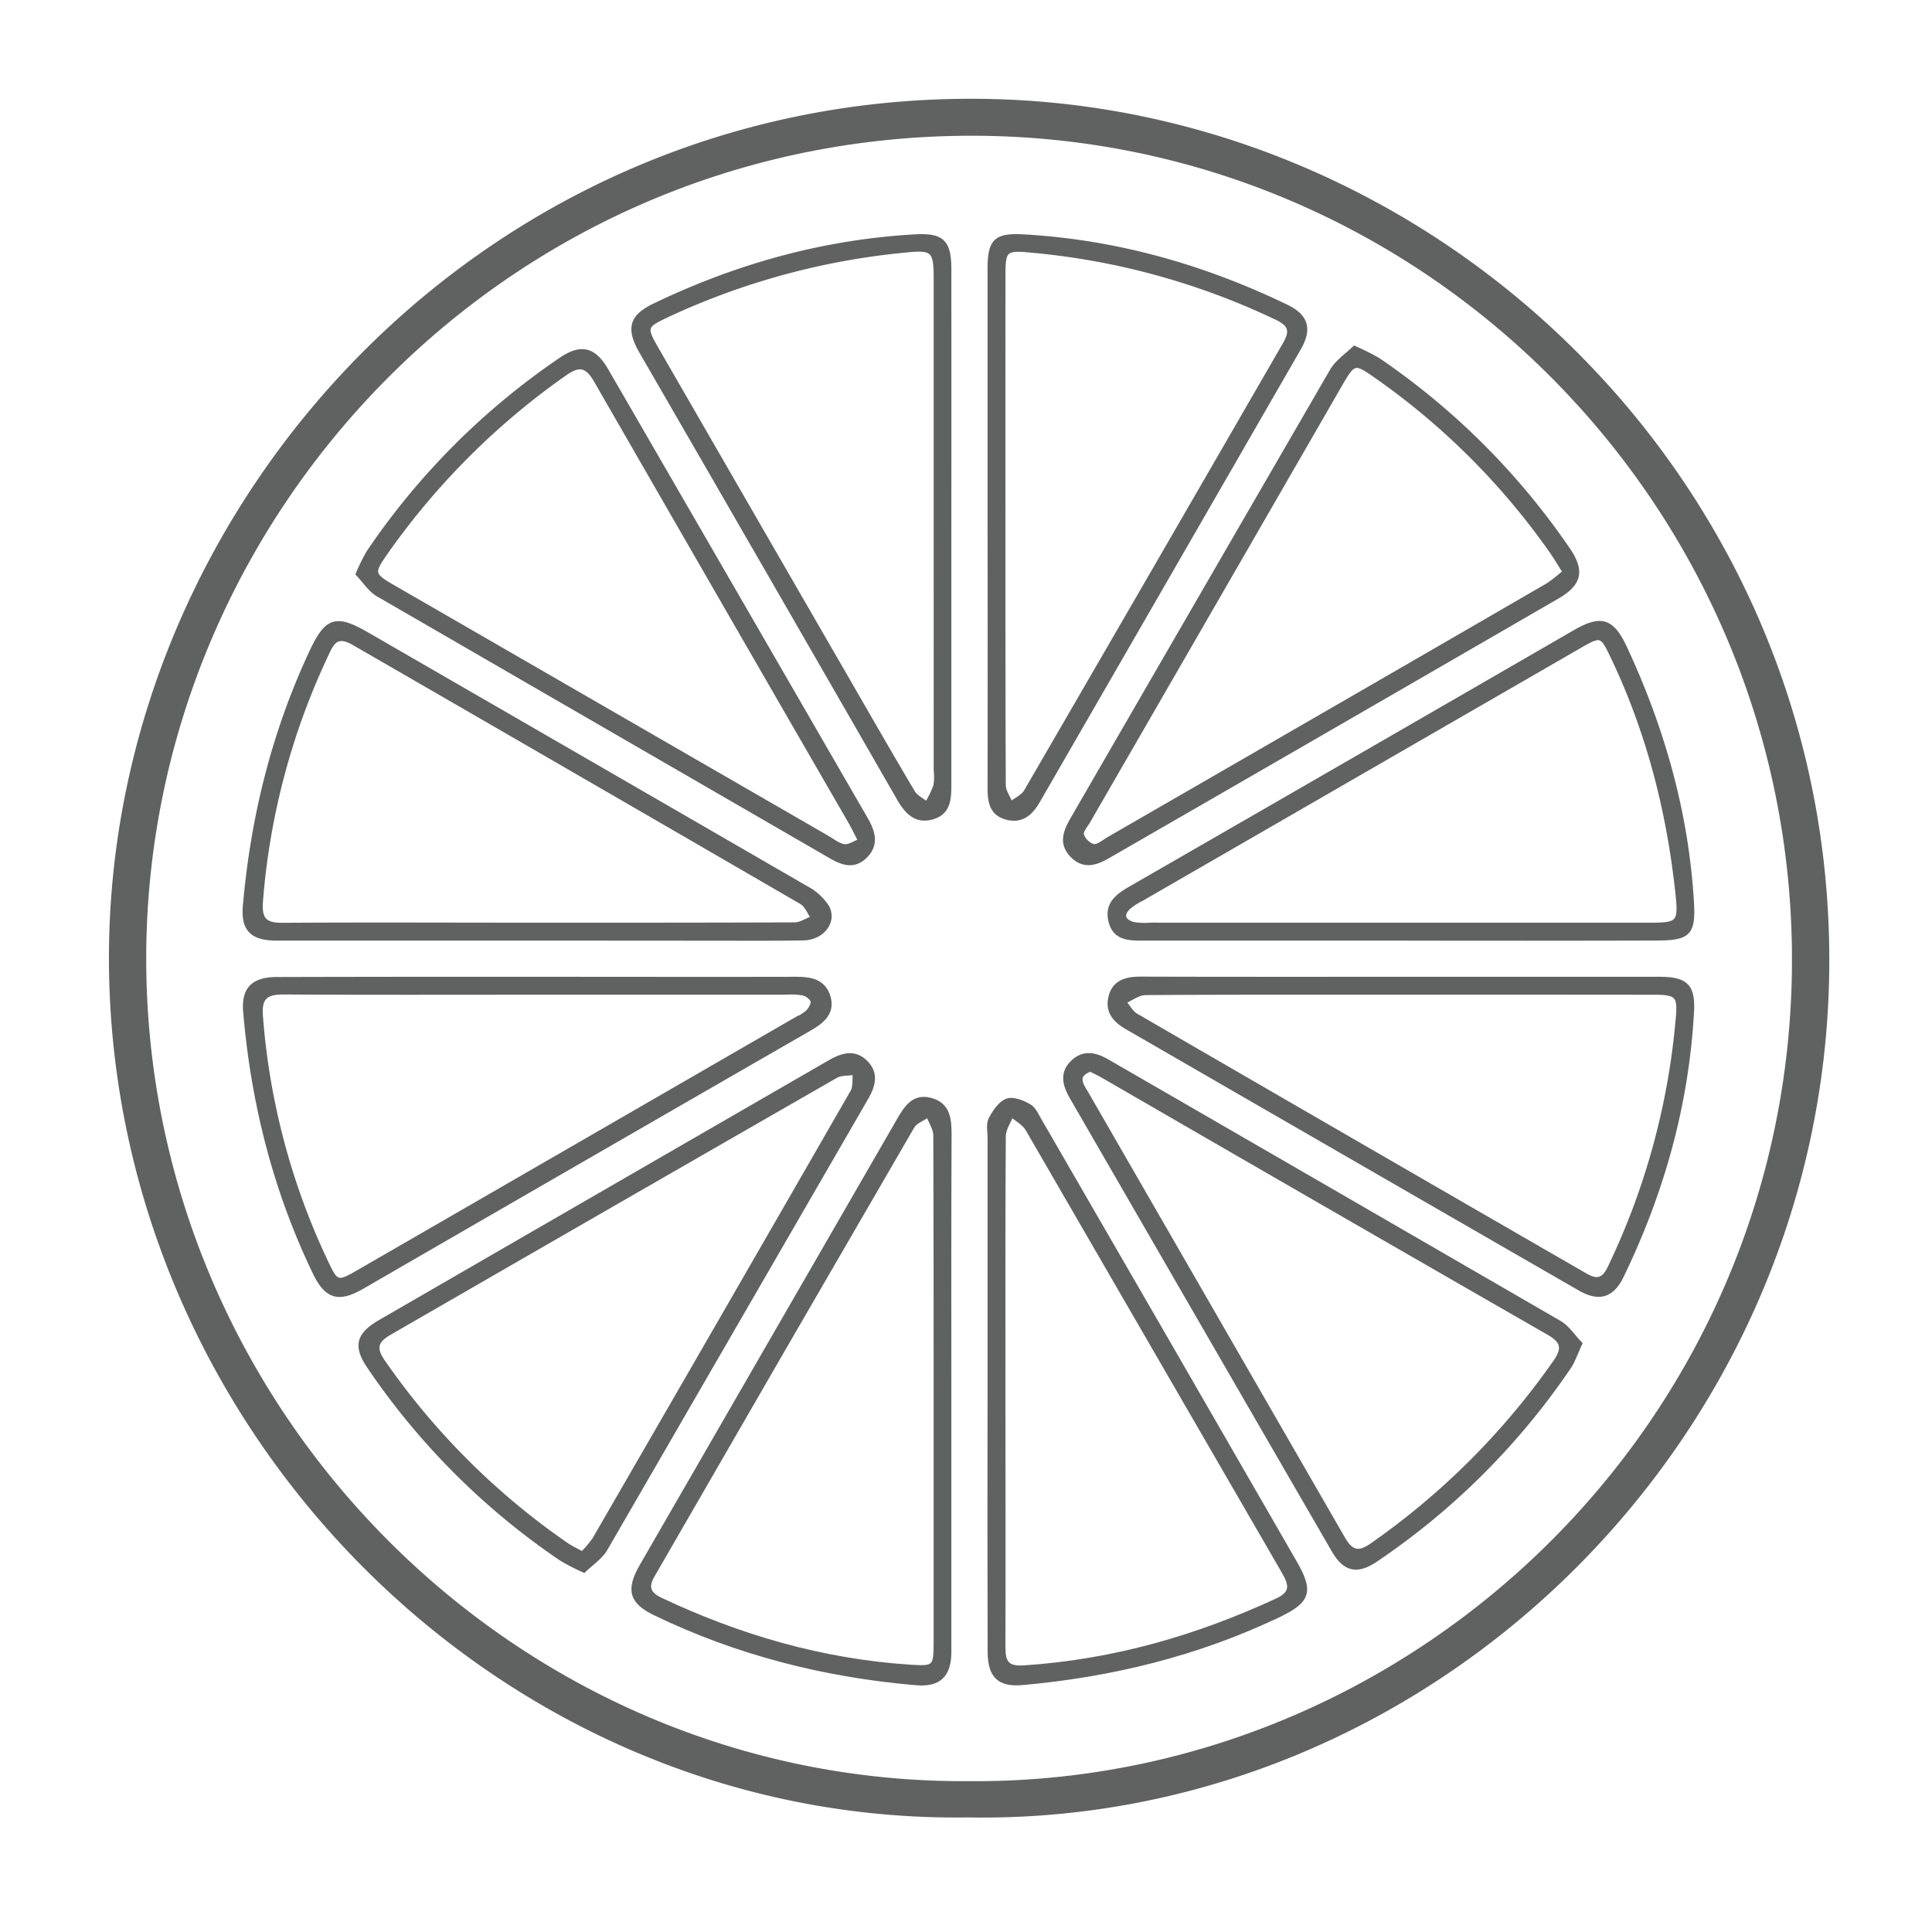<?xml version="1.0" encoding="UTF-8"?> <svg xmlns:xlink="http://www.w3.org/1999/xlink" xmlns="http://www.w3.org/2000/svg" viewBox="0 0 500 500" width="500" height="500"><path stroke="#606261" fill="#606261" d="M250.45,469.85c-121.09,1.79-222-100.64-221.76-222.43C29,128.87,127.8,23.44,256,26.11,374.66,28.59,476,128.24,472.85,254.17,469.81,374.78,368.65,472,250.45,469.85Zm0-8.39C365.53,462.55,463.9,368.64,464.26,249c.36-117.89-95.06-214-212.08-214.37C131.29,34.25,37.5,132.86,37.34,247.82,37.19,365.13,133.4,462.15,250.47,461.46Z"></path> 93ZM245.71,136.59q0-33.47,0-66.93c0-7.16-1.81-8.94-8.9-8.54-23.7,1.34-46.11,7.6-67.45,17.85-6,2.88-6.9,6-3.46,12q33.39,57.92,66.8,115.83c2,3.53,4.42,6,8.73,4.73s4.32-4.85,4.31-8.53C245.68,180.87,245.71,158.73,245.71,136.59Zm10.37-.62q0,34,0,67.92c0,3.59.49,6.77,4.58,7.76,3.88.93,6.19-1.14,8-4.34q33.74-58.59,67.53-117.14c2.94-5.1,1.95-8.4-3.3-10.92-21.47-10.35-44-16.76-67.89-18.12-7.32-.42-8.91,1.1-8.92,8.41Q256,102.75,256.08,136Zm106.05,107q33.21,0,66.43,0c8.48,0,9.77-1.27,9.28-9.52-1.37-23-7.55-44.78-17.23-65.61-3.41-7.33-6.25-8.22-13.18-4.22Q350,196.74,292.48,229.91c-3.44,2-6.22,4.12-5.1,8.55s4.67,4.49,8.32,4.48Q328.91,242.9,362.13,242.93Zm.48,10.36c-22.47,0-44.95,0-67.42,0-3.65,0-6.77.65-7.8,4.6s.94,6.19,4.21,8.07q58.57,33.74,117.11,67.57c5.1,2.94,8.52,1.93,11-3.23,10.47-21.61,16.85-44.33,18.18-68.38.37-6.7-1.53-8.59-8.37-8.59Q396.08,253.27,362.61,253.29Z"/&gt; <path stroke="#606261" fill="#606261" d="M92.55,148.55a49.12,49.12,0,0,1,2.8-5.67A186.38,186.38,0,0,1,145.14,93c5.22-3.56,8.63-2.73,11.83,2.81Q190.58,153.89,224.15,212c1.89,3.28,2.86,6.56-.13,9.56s-6,1.89-9.11.08Q156.37,187.8,97.83,153.92C95.75,152.71,94.32,150.39,92.55,148.55Zm130,69c-1.12-2.16-1.76-3.5-2.5-4.79q-32.93-57-65.79-114.11c-2.29-4-4.21-4.63-8.09-1.88a189.6,189.6,0,0,0-46.09,46c-3.94,5.61-3.88,5.89,2.1,9.35l111.91,64.6c1.44.83,2.85,2,4.4,2.25C219.7,219.14,221.08,218.13,222.59,217.58Z"></path> <path stroke="#606261" fill="#606261" d="M409,347.71c-1.25,2.67-1.85,4.59-2.94,6.17a186.06,186.06,0,0,1-49.91,49.8c-4.93,3.34-8.12,2.64-11.09-2.5q-33.88-58.55-67.7-117.12c-1.81-3.14-2.74-6.25.12-9.1s6-2.14,9.14-.33q58.57,33.83,117.11,67.72C405.74,343.55,407.16,345.84,409,347.71ZM282.19,276.84c-4.24,1.54-2.14,4.06-.89,6.24q33.13,57.48,66.29,115c2.07,3.62,3.94,4.21,7.42,1.77a191.24,191.24,0,0,0,47.43-47.4c2.43-3.46,2-5.34-1.64-7.42Q343,311.83,285.38,278.47C284.38,277.9,283.32,277.41,282.19,276.84Z"></path> <path stroke="#606261" fill="#606261" d="M350.51,90a59.91,59.91,0,0,1,6.21,3.11,186.5,186.5,0,0,1,49.17,49.13c3.75,5.49,3,8.88-2.83,12.24Q345.16,188,287.25,221.38c-3.38,2-6.7,3.34-9.91-.06-3-3.19-1.57-6.36.27-9.55q33.47-57.89,67-115.77C345.92,93.68,348.45,92,350.51,90Zm54.36,58c-1.28-2-2.18-3.58-3.21-5.05A184.57,184.57,0,0,0,356,97.3c-5.35-3.74-5.67-3.67-9,2.06Q314.35,156,281.69,212.55c-.66,1.15-1.92,2.55-1.66,3.48a4.56,4.56,0,0,0,3,2.92c1.22.14,2.64-1.18,3.94-1.92l60.48-34.91q26.57-15.35,53.11-30.73A42.56,42.56,0,0,0,404.87,148Z"></path> <path stroke="#606261" fill="#606261" d="M151.14,406.5a58.93,58.93,0,0,1-5.75-2.93A186,186,0,0,1,95.5,353.74c-3.64-5.36-2.89-8.37,2.89-11.71q58.12-33.6,116.27-67.16c3.27-1.89,6.58-2.93,9.55.17,2.77,2.88,1.8,6.07,0,9.17q-33.72,58.35-67.47,116.67C155.47,403.08,153.05,404.63,151.14,406.5Zm-.49-4.46a27,27,0,0,0,3.11-3.65q33.48-57.88,66.81-115.85c.75-1.31.45-3.23.64-4.86-1.64.26-3.54.07-4.88.84Q158.55,311.69,100.85,345c-3.68,2.11-4,4-1.61,7.47a186.8,186.8,0,0,0,47.49,47.34C147.8,400.53,149,401.09,150.65,402Z"></path> <path stroke="#606261" fill="#606261" d="M139.06,253.29c22.32,0,44.64.05,67,0,3.83,0,7.16.63,8.37,4.68s-1.51,6.37-4.76,8.24q-58,33.4-115.88,66.87c-6.19,3.58-9.31,2.63-12.36-3.69-10.3-21.36-16-44-18-67.53-.51-5.9,2.05-8.5,8.2-8.51Q105.34,253.26,139.06,253.29Zm.27,3.64c-22,0-44,.07-65.92-.06-4.4,0-6.22,1.12-5.87,6a180,180,0,0,0,16.87,63.66c2.66,5.67,2.94,5.73,8.46,2.54q56.59-32.67,113.19-65.37a12,12,0,0,0,2.95-1.83c.7-.74,1.46-2.07,1.24-2.87a3.78,3.78,0,0,0-2.52-1.89,19.56,19.56,0,0,0-4.47-.19Z"></path> <path stroke="#606261" fill="#606261" d="M245.71,360.5q0,33.48,0,67c0,6.09-2.67,8.65-8.57,8.14-23.56-2-46.17-7.71-67.52-18-6.29-3-7.21-6.14-3.61-12.39q33.28-57.74,66.61-115.45c1.82-3.15,3.8-6.26,8.06-5.23,4.69,1.13,5.1,4.89,5.09,9C245.66,315.86,245.71,338.18,245.71,360.5Zm-3.59-.19c0-22.15,0-44.29-.08-66.43,0-1.75-1.21-3.49-1.86-5.23-1.36,1-3.25,1.6-4,2.9q-33.69,58-67.22,116.17c-1.8,3.09-1,4.77,2,6.22,20.47,9.68,41.88,15.88,64.54,17.37,6.49.43,6.62.18,6.62-6.57Q242.15,392.52,242.12,360.31Z"></path> <path stroke="#606261" fill="#606261" d="M256.08,360q0-32.73,0-65.46c0-1.66-.42-3.58.25-4.93,1-1.9,2.48-4.14,4.28-4.8,1.59-.59,4.11.43,5.81,1.43,1.3.77,2,2.57,2.86,4q33,57,65.89,114.13c4.36,7.57,3.54,10-4.46,13.81-20.95,9.95-43.11,15.37-66.14,17.42-6,.53-8.46-1.82-8.47-8.15Q256,393.73,256.08,360Zm3.63,0c0,22.14.06,44.28,0,66.42,0,3.81,1,5.34,5.18,5.08,23-1.47,44.72-7.7,65.57-17.35,4.22-1.95,3.56-4.2,1.69-7.43Q299,349.5,265.9,292.27c-.88-1.52-2.71-2.47-4.1-3.68-.7,1.82-2,3.64-2,5.47C259.66,316,259.71,338,259.71,360Z"></path> <path stroke="#606261" fill="#606261" d="M138.48,242.92q-33.48,0-67,0c-6.33,0-8.66-2.46-8.13-8.48,2-22.87,7.43-44.86,17.19-65.71,4-8.54,6.36-9.31,14.49-4.62q56.85,32.81,113.67,65.68a14.41,14.41,0,0,1,5.39,4.89c2.09,3.82-1.22,8.11-6.19,8.2-8.83.15-17.66.06-26.48.07Zm.24-3.63c22.3,0,44.61,0,66.91-.08,1.58,0,3.16-1.11,4.73-1.7-1-1.35-1.64-3.21-3-4Q149.6,200,91.7,166.58c-3.12-1.8-5-1.76-6.65,1.74a182.62,182.62,0,0,0-17.5,65c-.34,4.74,1.14,6.06,5.75,6C95.1,239.18,116.91,239.29,138.72,239.29Z"></path> <path stroke="#606261" fill="#606261" d="M245.71,136.59c0,22.14,0,44.28,0,66.42,0,3.68-.11,7.26-4.31,8.53s-6.7-1.2-8.73-4.73Q199.36,148.87,165.9,91c-3.44-6-2.54-9.13,3.46-12,21.34-10.25,43.75-16.51,67.45-17.85,7.09-.4,8.89,1.38,8.9,8.54Q245.73,103.13,245.71,136.59Zm-3.58-.16q0-32.22,0-64.46c0-7.16-.69-7.84-7.75-7.11a187.5,187.5,0,0,0-60.83,16.37c-6.91,3.23-6.93,3.24-3.22,9.68q24.32,42.16,48.66,84.31c5.74,9.94,11.45,19.91,17.31,29.78.74,1.25,2.34,2,3.54,2.95a29.08,29.08,0,0,0,2.21-4.57,14.65,14.65,0,0,0,.09-4Z"></path> <path stroke="#606261" fill="#606261" d="M256.08,136q0-33.21,0-66.43c0-7.31,1.6-8.83,8.92-8.41,23.87,1.36,46.42,7.77,67.89,18.12,5.25,2.52,6.24,5.82,3.3,10.92q-33.74,58.59-67.53,117.14c-1.85,3.2-4.16,5.27-8,4.34-4.09-1-4.58-4.17-4.58-7.76Q256.13,169.93,256.08,136Zm3.63.26c0,22.31,0,44.62.09,66.94,0,1.57,1.18,3.14,1.81,4.71,1.32-1,3.11-1.8,3.89-3.15q33.56-57.84,67-115.77c1.86-3.21,1.47-4.95-1.94-6.59A185.69,185.69,0,0,0,266,64.81c-5.75-.52-6.27.14-6.28,6Q259.69,103.51,259.71,136.23Z"></path> <path stroke="#606261" fill="#606261" d="M362.13,242.93q-33.21,0-66.43,0c-3.65,0-7.22-.08-8.32-4.48s1.66-6.57,5.1-8.55q57.52-33.1,115-66.34c6.93-4,9.77-3.11,13.18,4.22,9.68,20.83,15.86,42.6,17.23,65.61.49,8.25-.8,9.51-9.28,9.52Q395.34,243,362.13,242.93Zm.13-3.64H427.2c7.15,0,7.69-.54,6.93-7.77-2.25-21.3-7.45-41.82-16.68-61.23-3-6.26-3-6.28-9.1-2.74L295.53,232.66a17.7,17.7,0,0,0-3.35,2.14c-2.11,2-1.37,3.61,1.16,4.31a17.46,17.46,0,0,0,4.47.17Z"></path> <path stroke="#606261" fill="#606261" d="M362.61,253.29q33.47,0,66.93,0c6.84,0,8.74,1.89,8.37,8.59-1.33,24.05-7.71,46.77-18.18,68.38-2.5,5.16-5.92,6.17-11,3.23q-58.57-33.75-117.11-67.57c-3.27-1.88-5.21-4.26-4.21-8.07s4.15-4.61,7.8-4.6C317.66,253.32,340.14,253.29,362.61,253.29Zm-.13,3.64c-22,0-44-.05-66,.1-1.84,0-3.67,1.46-5.5,2.23,1,1.19,1.79,2.78,3.06,3.51Q352.16,296.46,410.31,330c3,1.73,4.67,1.31,6.22-1.9a185.7,185.7,0,0,0,17.65-64.54c.56-5.95-.19-6.61-6.25-6.62Q395.22,256.9,362.48,256.93Z"></path> </svg> 